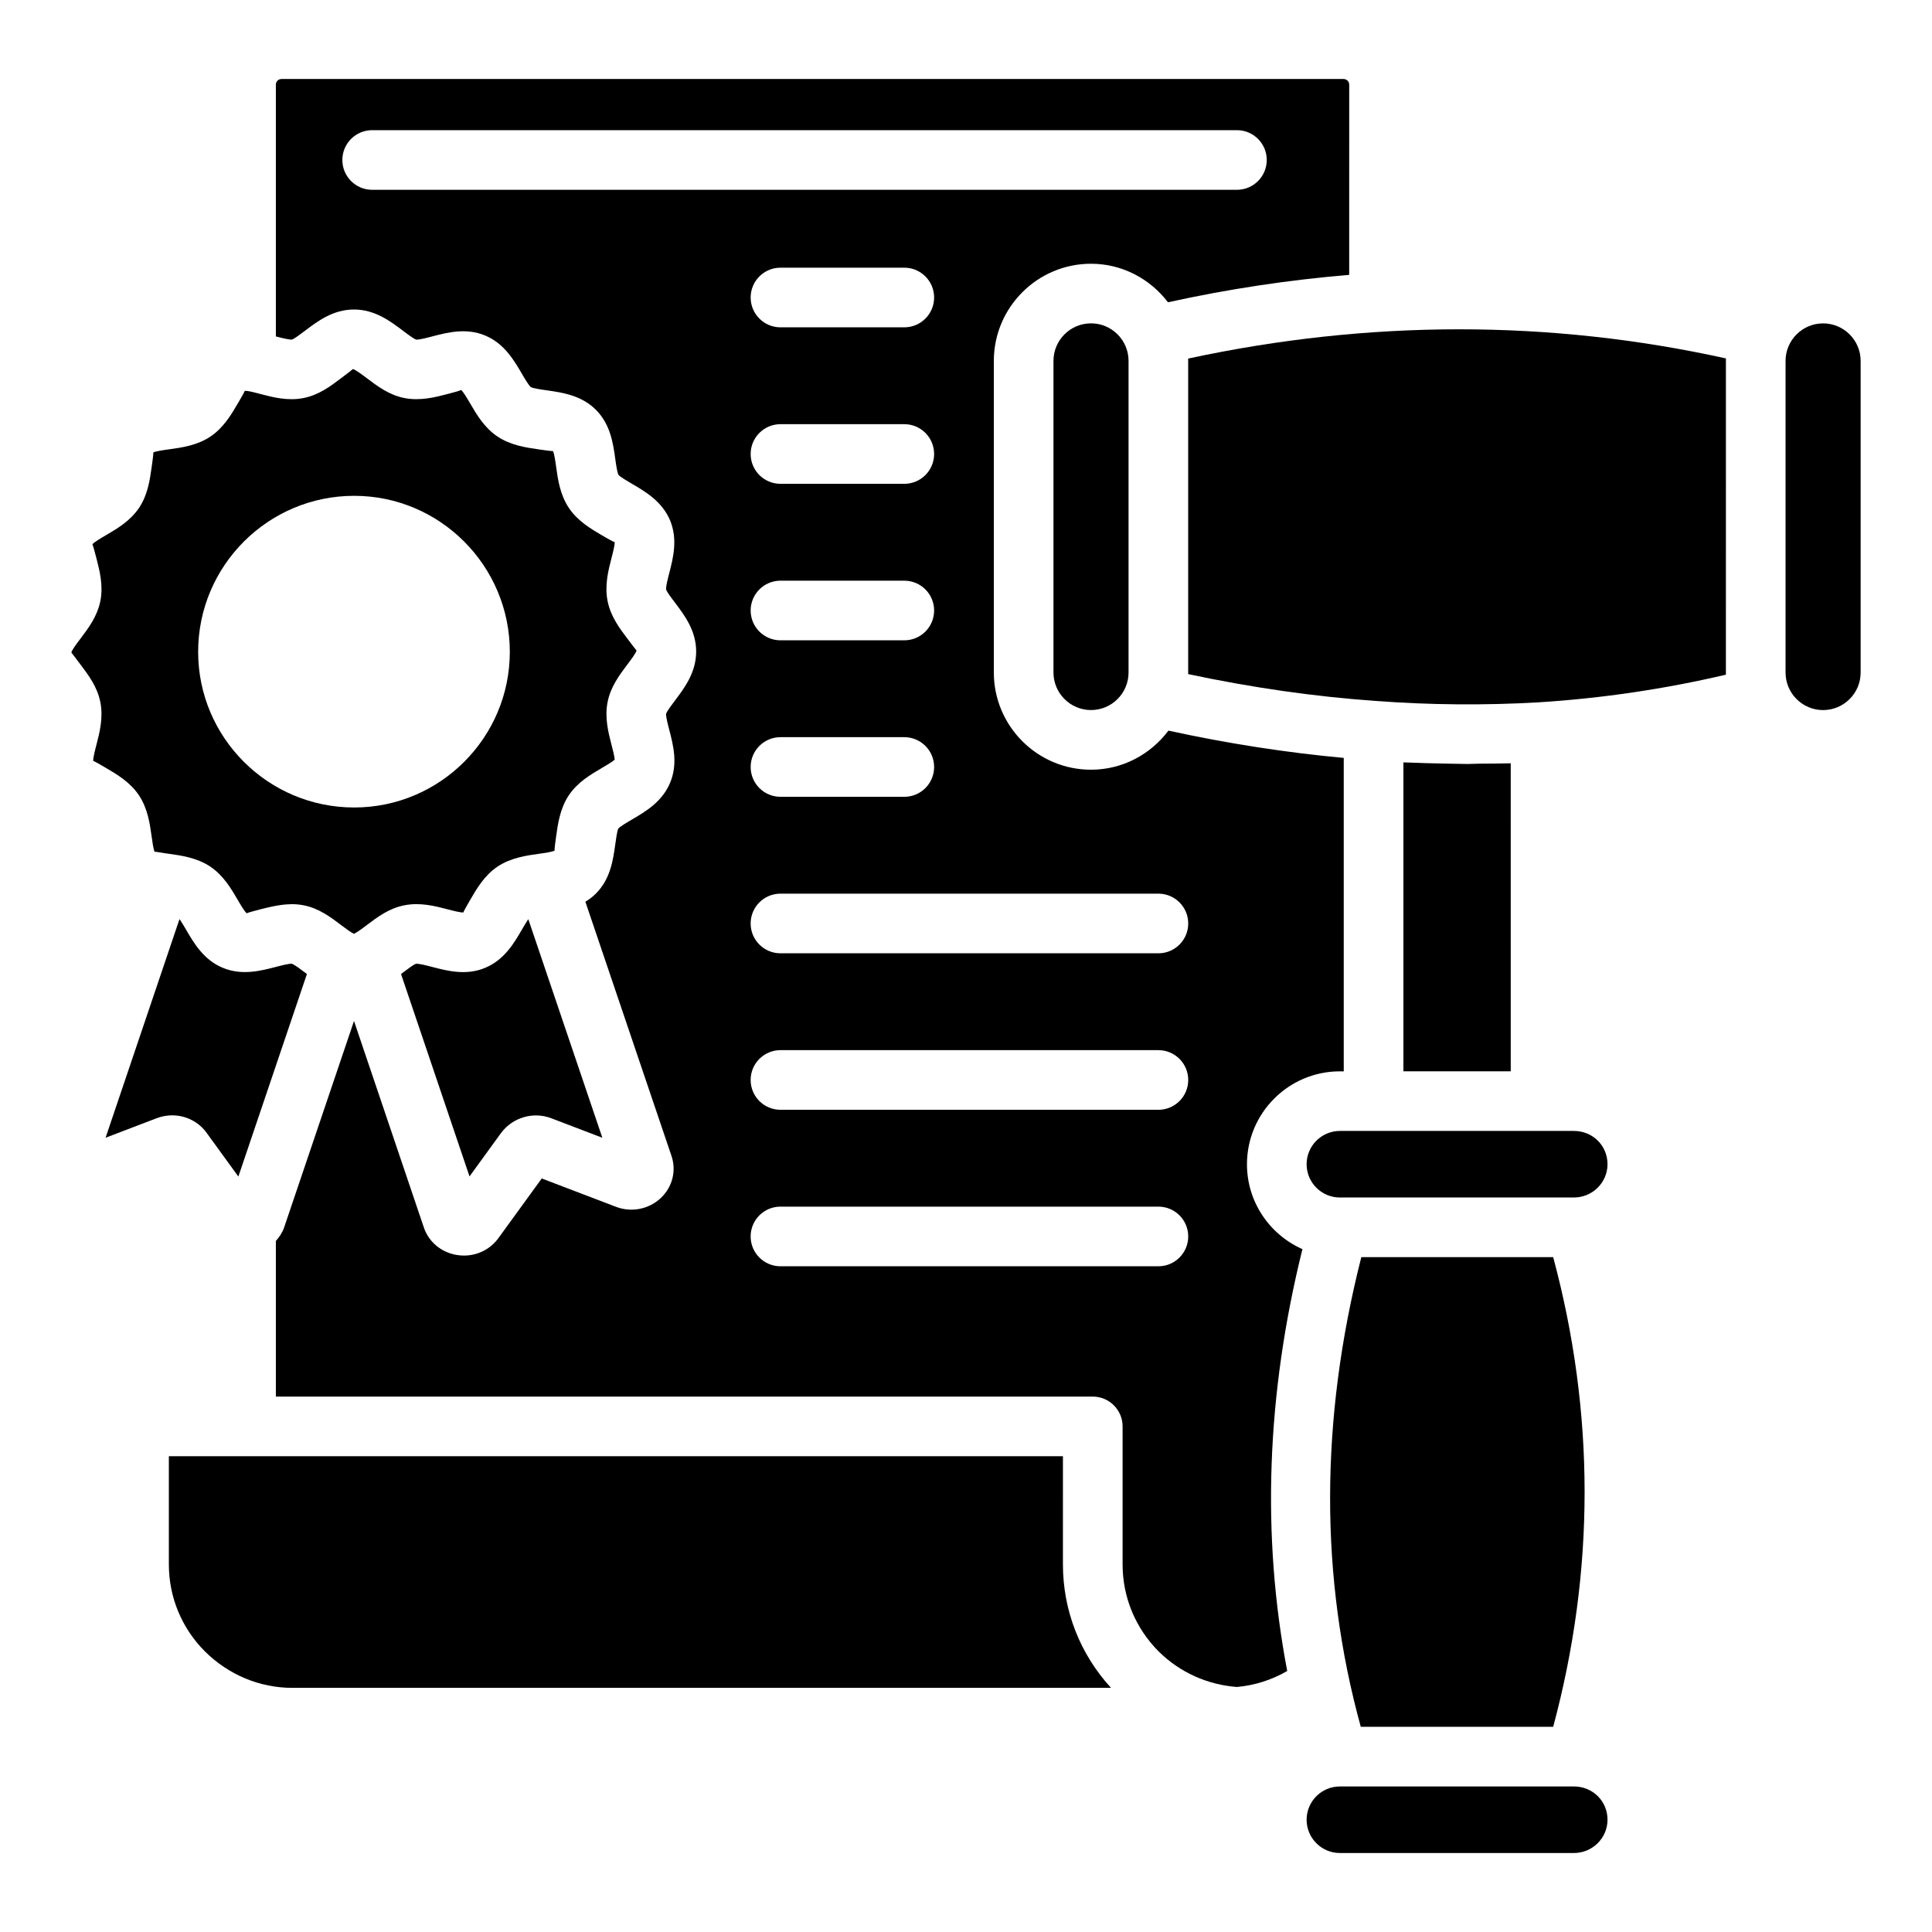 <?xml version="1.0" encoding="UTF-8"?>
<!-- Uploaded to: ICON Repo, www.svgrepo.com, Generator: ICON Repo Mixer Tools -->
<svg fill="#000000" width="800px" height="800px" version="1.1" viewBox="144 144 512 512" xmlns="http://www.w3.org/2000/svg">
 <g>
  <path d="m474.46 452.54c0-13.578 11.047-24.625 24.625-24.625h1.023v-83.062c-15.148-1.387-30.719-3.801-46.461-7.227-4.703 6.25-12.109 10.355-20.516 10.355-14.199 0-25.754-11.555-25.754-25.754v-82.578c0-14.199 11.555-25.754 25.754-25.754 8.34 0 15.691 4.051 20.398 10.215 16.027-3.535 32.047-5.93 48.02-7.269l0.004-50.418c0-0.82-0.668-1.488-1.488-1.488h-281.47c-0.82 0-1.488 0.668-1.488 1.488v66.73c1.438 0.371 3.57 0.93 4.281 0.828 0.617-0.191 2.316-1.477 3.438-2.328 3.316-2.512 7.441-5.633 12.984-5.633 5.543 0 9.672 3.125 12.988 5.633 1.121 0.848 2.82 2.133 3.496 2.34 0.711 0.098 2.863-0.48 4.309-0.855 3.965-1.027 8.91-2.32 13.949-0.23 5.047 2.094 7.641 6.527 9.723 10.09 0.73 1.246 1.828 3.125 2.391 3.582 0.598 0.34 2.809 0.656 4.273 0.863 4.066 0.582 9.133 1.309 12.977 5.152 3.859 3.856 4.566 8.918 5.133 12.98 0.199 1.445 0.504 3.637 0.867 4.273 0.414 0.516 2.316 1.633 3.578 2.371 3.551 2.074 7.969 4.66 10.094 9.703 2.066 5.059 0.797 9.973-0.219 13.922-0.375 1.449-0.938 3.641-0.836 4.383 0.191 0.652 1.484 2.356 2.344 3.484 2.5 3.301 5.613 7.406 5.613 12.941 0 5.566-3.117 9.691-5.625 13.004-0.848 1.125-2.137 2.828-2.34 3.508-0.09 0.703 0.477 2.867 0.848 4.301 1.039 3.973 2.324 8.918 0.23 13.93-2.102 5.094-6.562 7.703-10.148 9.797-1.254 0.738-3.148 1.844-3.606 2.414-0.297 0.543-0.602 2.738-0.801 4.195-0.566 4.078-1.273 9.152-5.137 13.012-0.867 0.867-1.805 1.566-2.781 2.152l22.812 67.34c1.348 3.961 0.273 8.242-2.805 11.164-3.184 3.016-7.859 3.926-11.977 2.316l-19.594-7.481-11.5 15.836c-2.141 2.934-5.519 4.598-9.109 4.598-0.625 0-1.258-0.051-1.891-0.156-4.172-0.676-7.539-3.531-8.793-7.441l-18.461-54.57-18.508 54.691c-0.469 1.379-1.27 2.551-2.199 3.609v41.242l216.49-0.004c4.363 0 7.902 3.539 7.902 7.902v36.562c0 8.715 3.41 16.93 9.609 23.125 5.676 5.594 12.977 8.785 20.703 9.367 4.715-0.43 9.227-1.867 13.316-4.238-6.844-35.914-5.5-73.375 4.031-111.79-8.641-3.832-14.699-12.457-14.699-22.496zm-231.83-258.24c-4.363 0-7.902-3.539-7.902-7.902s3.539-7.902 7.902-7.902h229.17c4.363 0 7.902 3.539 7.902 7.902s-3.539 7.902-7.902 7.902zm141.02 119.39h-32.816c-4.363 0-7.902-3.539-7.902-7.902s3.539-7.902 7.902-7.902h32.816c4.363 0 7.902 3.539 7.902 7.902s-3.539 7.902-7.902 7.902zm7.902 33.57c0 4.363-3.539 7.902-7.902 7.902h-32.816c-4.363 0-7.902-3.539-7.902-7.902 0-4.363 3.539-7.902 7.902-7.902h32.816c4.363 0 7.902 3.535 7.902 7.902zm-7.902-75.043h-32.816c-4.363 0-7.902-3.539-7.902-7.902 0-4.363 3.539-7.902 7.902-7.902h32.816c4.363 0 7.902 3.539 7.902 7.902 0 4.363-3.539 7.902-7.902 7.902zm0-41.473h-32.816c-4.363 0-7.902-3.539-7.902-7.902 0-4.363 3.539-7.902 7.902-7.902h32.816c4.363 0 7.902 3.539 7.902 7.902 0 4.363-3.539 7.902-7.902 7.902zm67.34 248.83h-100.16c-4.363 0-7.902-3.539-7.902-7.902s3.539-7.902 7.902-7.902h100.16c4.363 0 7.902 3.539 7.902 7.902s-3.539 7.902-7.902 7.902zm0-41.469h-100.16c-4.363 0-7.902-3.539-7.902-7.902s3.539-7.902 7.902-7.902h100.16c4.363 0 7.902 3.539 7.902 7.902s-3.539 7.902-7.902 7.902zm0-41.473h-100.16c-4.363 0-7.902-3.539-7.902-7.902 0-4.363 3.539-7.902 7.902-7.902h100.16c4.363 0 7.902 3.539 7.902 7.902 0 4.363-3.539 7.902-7.902 7.902z"/>
  <path d="m423.18 239.64v82.582c0 5.488 4.461 9.949 9.949 9.949 5.488 0 9.949-4.461 9.949-9.949v-82.582c0-5.488-4.461-9.949-9.949-9.949-5.488 0-9.949 4.461-9.949 9.949z"/>
  <path d="m425.69 529.91h-236.94v28.656c0 8.715 3.41 16.934 9.605 23.125 6.269 6.18 14.496 9.609 23.125 9.609h216.95c-8.246-9.008-12.742-20.531-12.742-32.734z"/>
  <path d="m198.81 444.29 8.359 11.512 18.168-53.68c-0.156-0.117-0.309-0.23-0.461-0.348-1.129-0.855-2.84-2.152-3.523-2.363-0.668-0.105-2.863 0.477-4.305 0.848-3.984 1.031-8.941 2.316-13.98 0.234-5.078-2.082-7.676-6.539-9.758-10.117-0.207-0.352-0.449-0.766-0.695-1.176-0.09-0.152-0.18-0.297-0.273-0.445-0.203-0.328-0.402-0.633-0.594-0.918-0.062-0.09-0.121-0.184-0.18-0.266l-19.59 57.941 13.531-5.168c1.355-0.516 2.75-0.766 4.129-0.766 3.59 0.008 7.035 1.695 9.172 4.711z"/>
  <path d="m168.71 345.66c0.219 0 2.141 1.129 3.414 1.875 2.836 1.668 6.367 3.738 8.684 7.211 2.344 3.492 2.914 7.586 3.367 10.875 0.191 1.387 0.477 3.441 0.812 4.176-0.043-0.195 0.715 0.031 2.617 0.305h0.004 0.012l1.066 0.152c3.332 0.461 7.481 1.035 11.016 3.391 3.523 2.363 5.594 5.914 7.258 8.766 0.738 1.266 1.848 3.172 2.426 3.629 0.141-0.156 2.273-0.711 3.684-1.078 0.992-0.258 2.078-0.516 3.203-0.754 0.355-0.074 0.699-0.133 1.066-0.199 1.188-0.211 2.41-0.359 3.68-0.379 0.082 0 0.156-0.023 0.242-0.023 0.016 0 0.031 0.004 0.047 0.004 1.023 0.004 2.066 0.086 3.121 0.297 4.059 0.77 7.211 3.156 9.992 5.266 1.23 0.934 2.484 1.867 3.383 2.301 0.895-0.434 2.148-1.363 3.383-2.301 2.781-2.109 5.934-4.5 10.059-5.277 4.133-0.805 8.121 0.23 11.332 1.07 1.402 0.371 3.566 0.93 4.234 0.828-0.008-0.211 1.109-2.133 1.844-3.402 1.648-2.836 3.695-6.371 7.144-8.707 3.586-2.394 7.734-2.969 11.066-3.43l1.07-0.152c2.152-0.312 2.836-0.562 3.051-0.684-0.109-0.172 0.195-2.356 0.398-3.801 0.457-3.289 1.023-7.379 3.375-10.887 2.359-3.473 5.731-5.449 8.707-7.188 1.121-0.656 2.746-1.605 3.438-2.227-0.062-0.91-0.516-2.664-0.832-3.879-0.836-3.215-1.879-7.215-1.059-11.367 0.781-4.066 3.25-7.332 5.234-9.961 0.898-1.188 2.262-2.992 2.445-3.715-0.184-0.191-1.535-1.973-2.426-3.148-1.996-2.629-4.473-5.898-5.262-10.027-0.812-4.106 0.219-8.109 1.051-11.332 0.363-1.406 0.91-3.527 0.828-4.254-0.273 0.047-2.106-1.039-3.379-1.781-2.848-1.668-6.394-3.738-8.742-7.238-2.356-3.512-2.922-7.586-3.375-10.863-0.199-1.438-0.504-3.609-0.859-4.246-0.188 0.113-2.383-0.215-3.832-0.426-3.281-0.473-7.363-1.055-10.859-3.398-3.469-2.312-5.543-5.859-7.211-8.711-0.738-1.266-1.855-3.176-2.434-3.633-0.098 0.172-2.211 0.727-3.613 1.09-3.211 0.84-7.203 1.875-11.383 1.062-4.062-0.789-7.188-3.152-9.945-5.234-1.191-0.902-2.996-2.266-3.719-2.457-0.18 0.191-1.984 1.555-3.176 2.457-2.754 2.082-5.875 4.449-9.965 5.238-4.113 0.82-8.117-0.227-11.332-1.066-1.391-0.359-3.402-0.949-4.223-0.828 0.004 0.219-1.125 2.137-1.871 3.41-1.664 2.84-3.738 6.371-7.211 8.688-3.492 2.344-7.586 2.914-10.879 3.367-1.441 0.199-3.629 0.5-4.266 0.859 0.102 0.18-0.211 2.394-0.418 3.859-0.48 3.422-1.027 7.305-3.32 10.781-2.387 3.519-5.762 5.496-8.738 7.234-1.273 0.746-3.207 1.879-3.66 2.465 0.156 0.137 0.703 2.242 1.066 3.637 0.836 3.219 1.879 7.215 1.059 11.371-0.828 4.094-3.176 7.199-5.242 9.938-0.902 1.184-2.262 2.981-2.449 3.699 0.184 0.234 1.555 2.051 2.461 3.254 2.059 2.731 4.398 5.828 5.219 9.883 0.828 4.184-0.211 8.184-1.051 11.398-0.359 1.391-0.91 3.496-0.828 4.219zm69.148-70.262c22.742 0 41.25 18.547 41.25 41.348 0 22.742-18.508 41.246-41.25 41.246-22.801 0-41.348-18.504-41.348-41.246-0.004-22.801 18.547-41.348 41.348-41.348z"/>
  <path d="m283.84 387.83c-0.18 0.277-0.367 0.574-0.562 0.895-0.094 0.152-0.184 0.305-0.277 0.457-0.234 0.395-0.473 0.801-0.672 1.145-2.086 3.598-4.688 8.074-9.809 10.18-5.008 2.07-9.957 0.793-13.922-0.242-1.445-0.379-3.598-0.945-4.375-0.844-0.645 0.199-2.356 1.496-3.484 2.356-0.152 0.117-0.305 0.23-0.461 0.348l18.148 53.637 8.383-11.543c3.098-4.133 8.539-5.684 13.289-3.867l13.531 5.168-19.625-57.934c-0.051 0.07-0.105 0.16-0.164 0.246z"/>
  <path d="m458.88 239.02v83.625c16.898 3.594 33.578 5.981 49.68 7.109 14.324 1.078 28.848 1.203 43.238 0.367 16.656-1.051 33.32-3.512 49.582-7.324v-0.566l0.004-82.586v-0.664c-46.648-10.297-94.523-10.281-142.5 0.039z"/>
  <path d="m535.94 346.38c-1.008 0.008-2.016 0.086-3.023 0.086-0.555 0-1.105-0.027-1.66-0.031-1.566-0.008-3.129-0.059-4.691-0.086-2.918-0.055-5.828-0.121-8.734-0.25-0.637-0.027-1.277-0.023-1.914-0.055v81.863h28.445l-0.004-81.629c-2.805 0.09-5.613 0.078-8.418 0.102z"/>
  <path d="m627.14 229.7c-5.488 0-9.949 4.461-9.949 9.949v82.582c0 5.488 4.461 9.949 9.949 9.949 5.488-0.004 9.949-4.465 9.949-9.949v-82.582c0-5.488-4.461-9.949-9.949-9.949z"/>
  <path d="m561.09 617.43h-62.004c-4.867 0-8.82 3.957-8.82 8.82 0 4.867 3.957 8.82 8.82 8.82h62.004c4.914 0 8.918-3.957 8.918-8.82 0-4.945-3.918-8.82-8.918-8.82z"/>
  <path d="m561.09 443.71h-62.004c-4.867 0-8.82 3.957-8.82 8.82 0 4.867 3.957 8.82 8.82 8.82h62.004c4.914 0 8.918-3.957 8.918-8.82 0-4.945-3.918-8.82-8.918-8.82z"/>
  <path d="m555.61 601.62c11.102-41.32 11.102-83.137 0-124.46h-50.848c-10.98 43.172-11.027 84.984-0.141 124.46z"/>
 </g>
</svg>